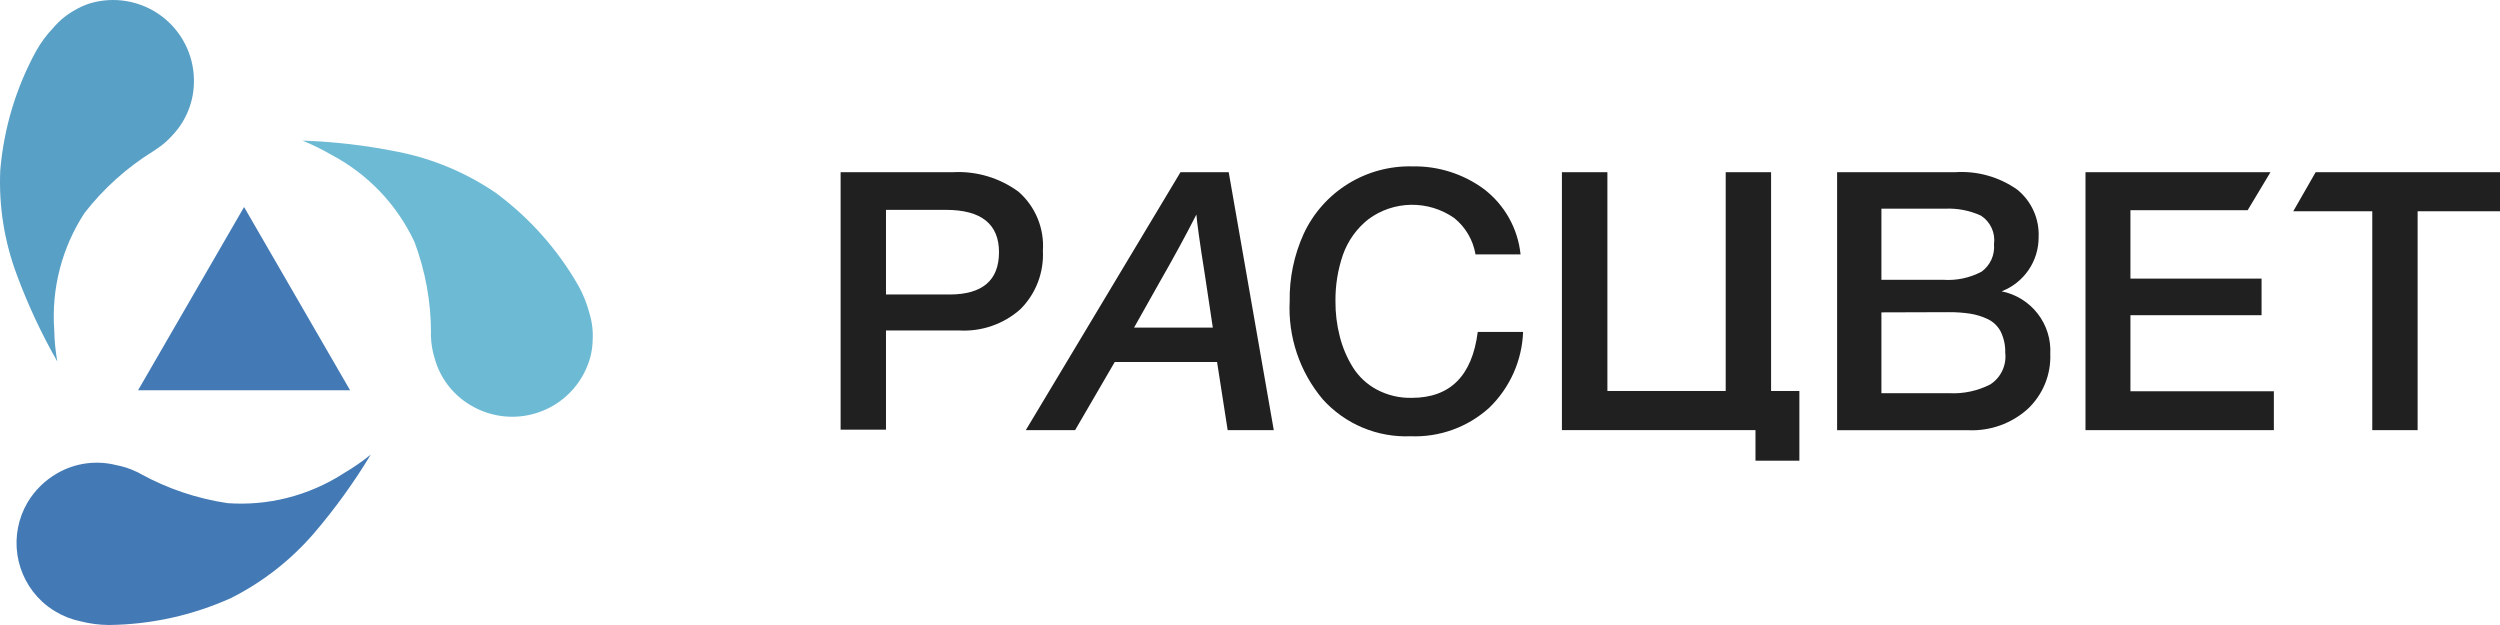 <?xml version="1.0" encoding="UTF-8"?> <svg xmlns="http://www.w3.org/2000/svg" width="200" height="50" viewBox="0 0 200 50" fill="none"><path d="M47.15 25.042C46.955 24.3 46.67 23.584 46.302 22.91C44.636 19.981 42.373 17.432 39.661 15.428C37.3 13.818 34.638 12.701 31.833 12.145C29.319 11.635 26.765 11.335 24.201 11.248C24.995 11.571 25.766 11.95 26.507 12.382C29.433 13.923 31.771 16.378 33.165 19.372C34.029 21.681 34.474 24.126 34.479 26.591C34.471 26.715 34.471 26.839 34.479 26.963C34.5 27.514 34.591 28.061 34.751 28.588C35.169 30.188 36.202 31.56 37.626 32.405C38.488 32.927 39.461 33.24 40.467 33.32C41.472 33.4 42.482 33.244 43.416 32.865C44.351 32.486 45.183 31.894 45.848 31.137C46.512 30.38 46.99 29.478 47.243 28.504C47.347 28.08 47.404 27.645 47.413 27.209C47.456 26.477 47.367 25.743 47.15 25.042Z" fill="#6DBAD4"></path><path d="M4.27 2.218C3.741 2.771 3.282 3.388 2.904 4.054C1.284 7.009 0.302 10.269 0.021 13.626C-0.106 16.471 0.344 19.312 1.344 21.979C2.231 24.377 3.315 26.698 4.584 28.918C4.437 28.08 4.355 27.231 4.338 26.38C4.104 23.084 4.956 19.803 6.763 17.036C8.278 15.087 10.127 13.423 12.225 12.119L12.53 11.916C12.991 11.613 13.41 11.252 13.777 10.841C14.921 9.644 15.546 8.044 15.515 6.39C15.505 5.387 15.26 4.4 14.801 3.508C14.342 2.616 13.681 1.842 12.87 1.249C12.06 0.656 11.122 0.26 10.131 0.092C9.14 -0.077 8.123 -0.012 7.162 0.279C6.745 0.416 6.344 0.598 5.966 0.821C5.322 1.182 4.747 1.655 4.27 2.218Z" fill="#59A0C6"></path><path d="M6.442 49.704C7.184 49.895 7.948 49.994 8.715 50C12.092 49.962 15.425 49.224 18.502 47.834C21.049 46.547 23.314 44.77 25.168 42.603C26.834 40.65 28.337 38.564 29.662 36.366C28.996 36.906 28.29 37.395 27.551 37.83C26.14 38.748 24.587 39.426 22.954 39.836C21.401 40.227 19.794 40.367 18.196 40.251C15.751 39.886 13.39 39.089 11.225 37.898C11.12 37.831 11.009 37.775 10.894 37.729C10.391 37.486 9.858 37.312 9.308 37.212C7.706 36.803 6.007 37.037 4.576 37.864C3.596 38.425 2.777 39.23 2.201 40.2C1.464 41.457 1.178 42.928 1.39 44.37C1.603 45.812 2.302 47.138 3.372 48.13C3.696 48.429 4.051 48.693 4.432 48.917C5.051 49.294 5.731 49.56 6.442 49.704Z" fill="#437AB5"></path><path d="M19.526 16.562L28.007 31.22H11.046L19.526 16.562Z" fill="#437AB5"></path><path d="M67.249 13.776H76.222C78.111 13.67 79.977 14.227 81.497 15.35C82.16 15.935 82.679 16.665 83.014 17.482C83.35 18.3 83.492 19.183 83.431 20.064C83.475 20.927 83.337 21.789 83.026 22.596C82.715 23.402 82.237 24.134 81.624 24.744C80.28 25.934 78.517 26.543 76.723 26.437H70.879V34.375H67.249V13.776ZM70.879 16.789V23.559H75.968C78.597 23.559 79.92 22.425 79.92 20.174C79.92 17.923 78.495 16.789 75.679 16.789H70.879Z" fill="#202020"></path><path d="M98.297 13.776L101.902 34.409H98.213L97.365 28.959H89.18L86.009 34.409H82.065L94.439 13.776H98.297ZM95.711 17.162C94.897 18.769 93.882 20.634 92.666 22.756L90.724 26.209H97.025L96.389 21.977C95.965 19.328 95.753 17.729 95.711 17.162Z" fill="#202020"></path><path d="M121.848 26.555C121.762 28.852 120.79 31.026 119.135 32.623C117.42 34.176 115.163 34.993 112.85 34.9C111.533 34.955 110.219 34.718 109.004 34.208C107.789 33.697 106.701 32.925 105.82 31.946C103.977 29.755 103.032 26.95 103.174 24.093C103.145 22.238 103.527 20.4 104.293 18.71C105.058 17.06 106.29 15.669 107.838 14.709C109.386 13.75 111.181 13.264 113.003 13.311C115.053 13.272 117.059 13.909 118.71 15.122C119.531 15.748 120.215 16.535 120.72 17.434C121.224 18.334 121.539 19.327 121.645 20.352H118.041C117.848 19.206 117.242 18.17 116.336 17.441C115.325 16.735 114.118 16.365 112.885 16.384C111.652 16.402 110.455 16.807 109.466 17.542C108.532 18.282 107.826 19.271 107.431 20.394C107.024 21.584 106.823 22.835 106.837 24.093C106.829 25.049 106.946 26.002 107.185 26.928C107.404 27.794 107.756 28.622 108.228 29.382C108.696 30.129 109.351 30.741 110.128 31.159C110.99 31.621 111.957 31.851 112.935 31.828C116.011 31.828 117.772 30.07 118.219 26.555H121.848Z" fill="#202020"></path><path d="M146.968 13.776H156.407C158.182 13.656 159.944 14.153 161.394 15.181C161.952 15.637 162.396 16.216 162.69 16.873C162.985 17.529 163.122 18.245 163.09 18.964C163.097 19.902 162.817 20.82 162.288 21.595C161.76 22.371 161.007 22.967 160.131 23.306C161.275 23.536 162.299 24.17 163.014 25.091C163.729 26.013 164.087 27.16 164.023 28.324C164.054 29.145 163.908 29.962 163.595 30.721C163.281 31.48 162.809 32.164 162.208 32.725C160.916 33.883 159.22 34.491 157.484 34.418H146.968V13.776ZM150.513 16.696V22.383H155.449C156.516 22.459 157.583 22.233 158.528 21.732C158.869 21.483 159.14 21.15 159.314 20.766C159.487 20.382 159.559 19.959 159.52 19.54C159.582 19.1 159.518 18.652 159.334 18.247C159.151 17.843 158.857 17.499 158.485 17.255C157.572 16.835 156.571 16.644 155.568 16.696H150.513ZM150.513 24.99V31.456H155.949C157.084 31.513 158.213 31.271 159.223 30.753C159.64 30.483 159.973 30.103 160.184 29.654C160.395 29.205 160.477 28.707 160.419 28.214C160.435 27.629 160.31 27.049 160.054 26.522C159.824 26.085 159.458 25.735 159.011 25.523C158.564 25.314 158.09 25.169 157.603 25.091C157.042 25.009 156.475 24.969 155.907 24.973L150.513 24.99Z" fill="#202020"></path><path d="M140.439 36.855H143.95V31.278H141.686V13.776H138.056V31.278H128.592V13.776H124.953V34.409H140.439V36.855Z" fill="#202020"></path><path d="M185.252 13.776L183.462 16.899H189.781V34.409H193.41V16.899H200V13.776H185.252Z" fill="#202020"></path><path d="M170.435 25.218H180.925V22.29H170.435V16.814H179.814L181.638 13.776H166.839V34.409H181.909V31.303H170.435V25.218Z" fill="#202020"></path></svg> 